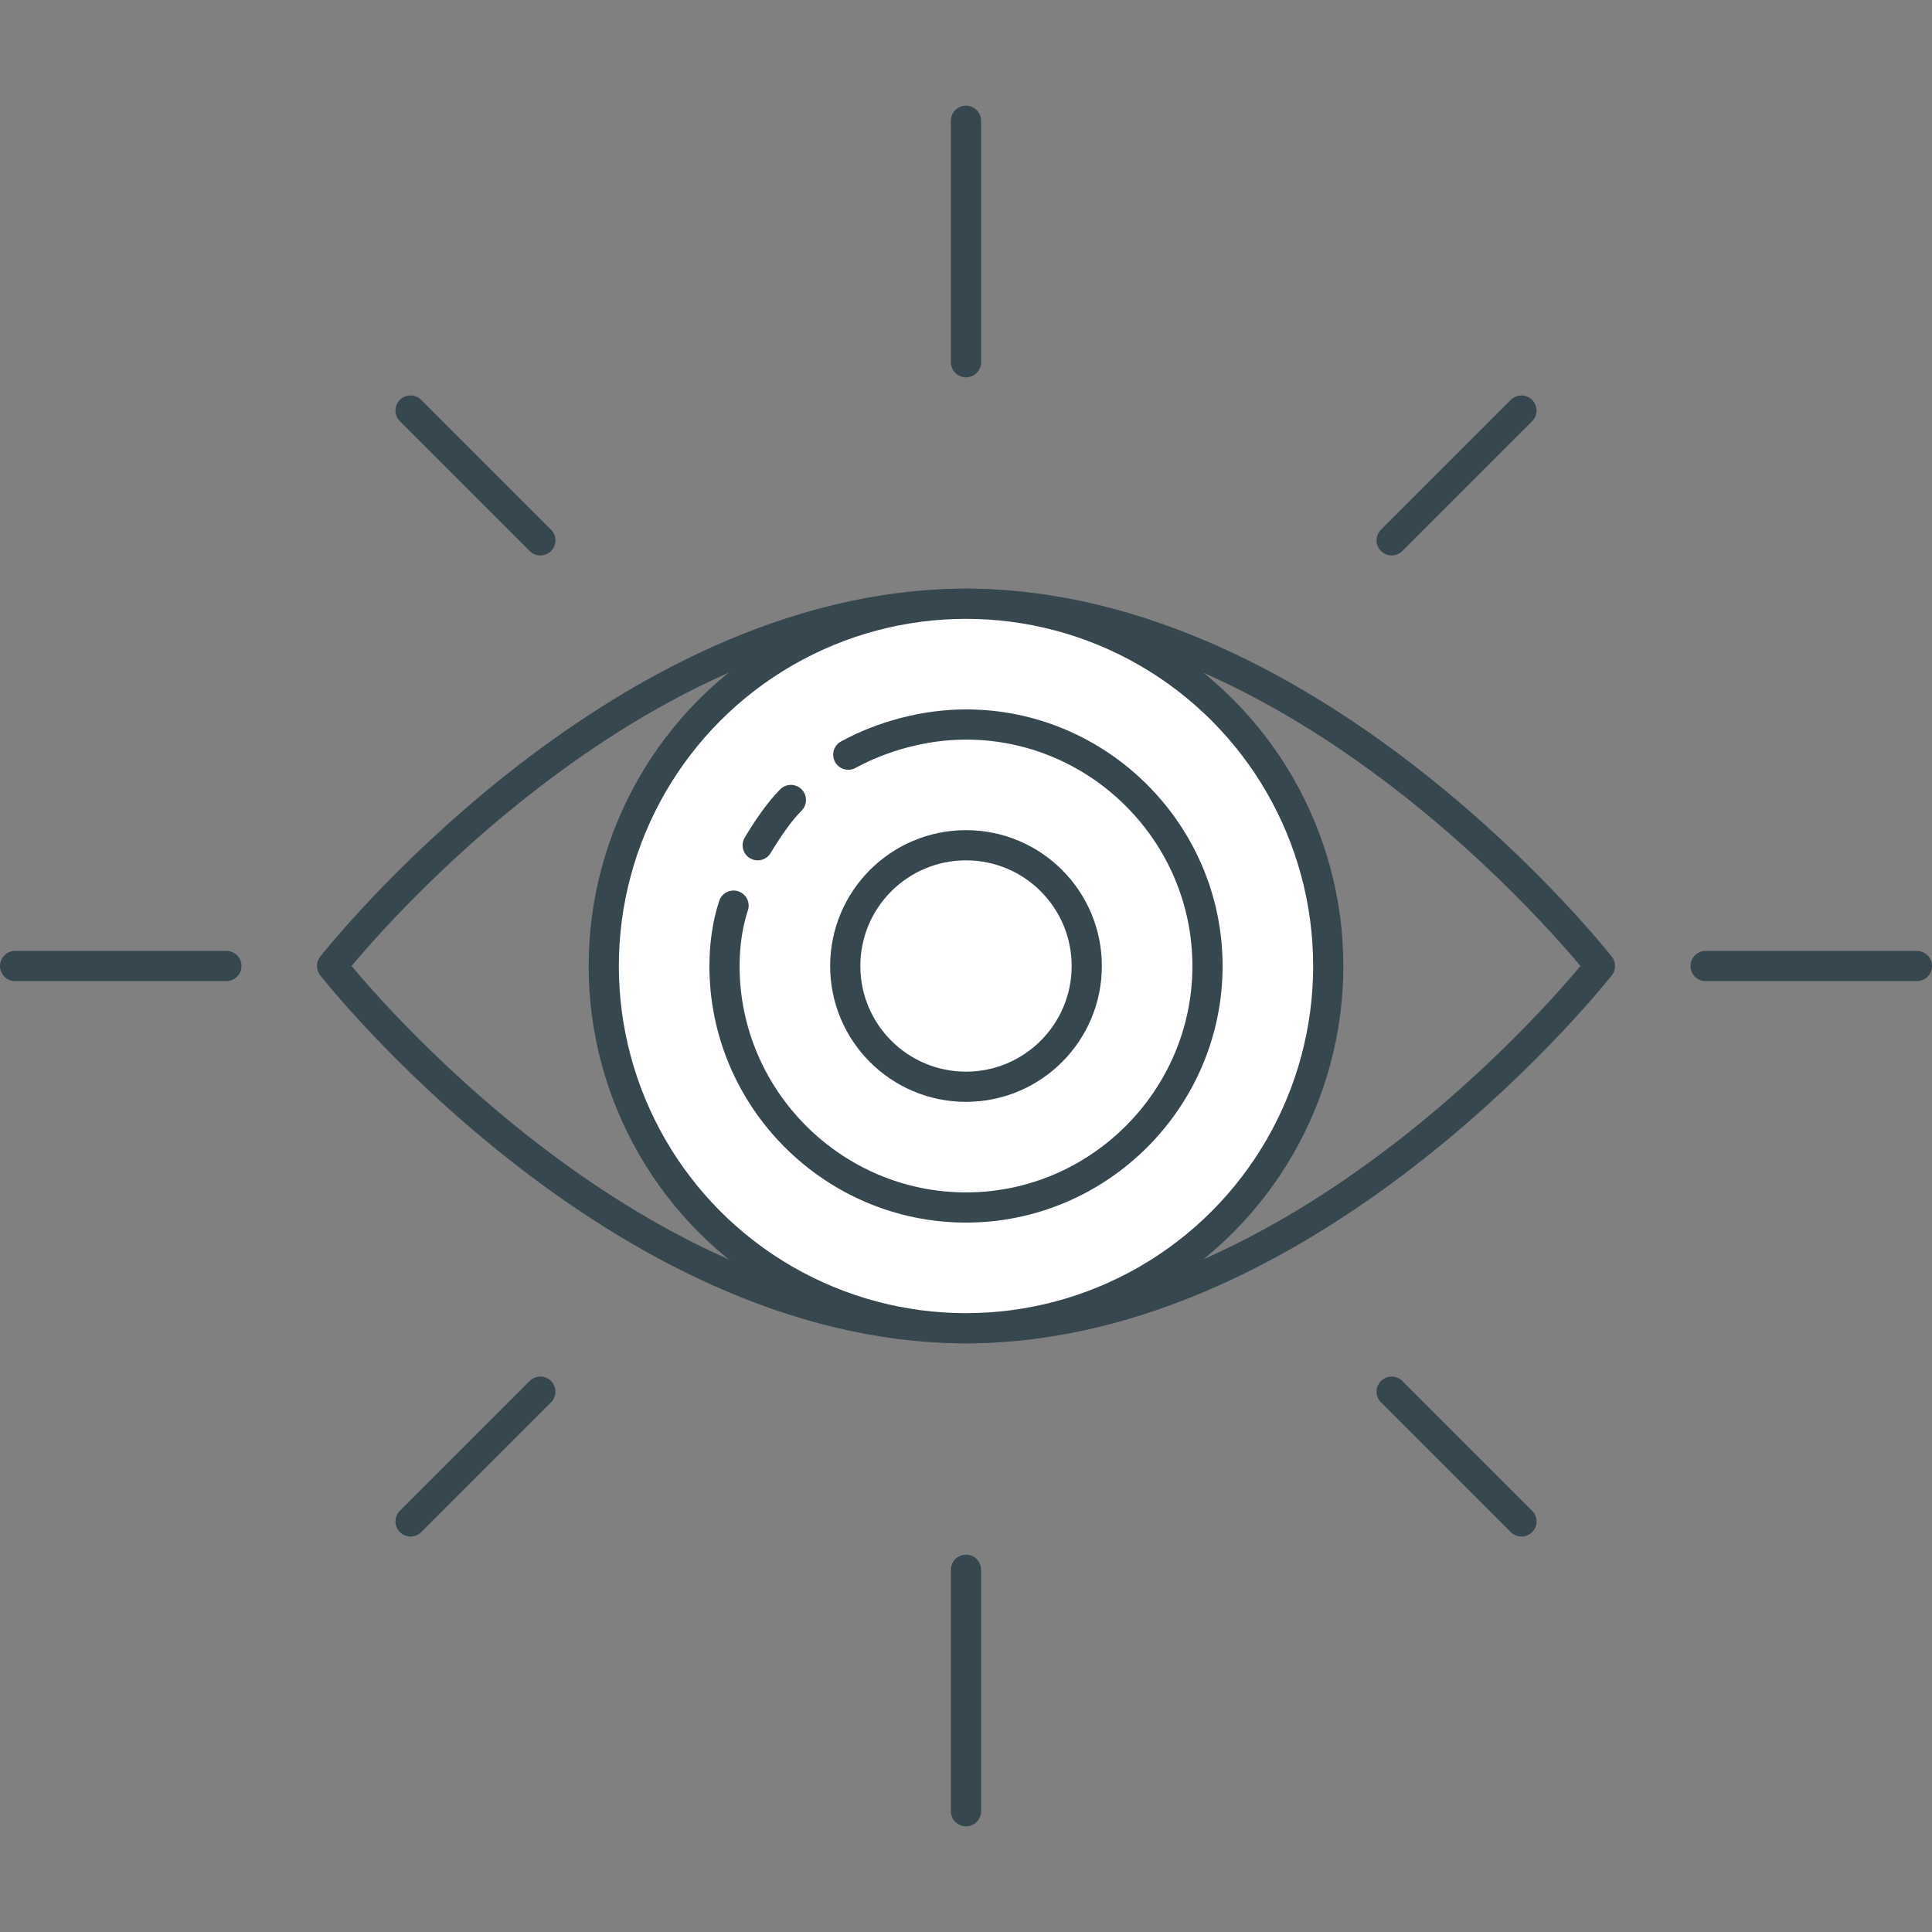 <?xml version="1.0" encoding="utf-8"?>
<!-- Generator: Adobe Illustrator 25.4.8, SVG Export Plug-In . SVG Version: 6.00 Build 0)  -->
<svg version="1.1" id="Icon_Set" xmlns="http://www.w3.org/2000/svg" xmlns:xlink="http://www.w3.org/1999/xlink" x="0px" y="0px"
	 viewBox="0 0 64 64" style="enable-background:new 0 0 64 64;" xml:space="preserve">
<rect x="0" y="0" width="64" height="64" fill="#808080" stroke="none"/>
<style type="text/css">
	.st0{fill:none;stroke:#37474F;stroke-linecap:round;stroke-linejoin:round;stroke-miterlimit:10;}
	.st1{fill:#FFFFFF;stroke:#37474F;stroke-linecap:round;stroke-linejoin:round;stroke-miterlimit:10;}
	.st2{fill:none;}
</style>
<g id="Vision">
	<g>
		<path class="st0" d="M53,32c0,0-9.4,12-21,12S11,32,11,32s9.4-12,21-12S53,32,53,32z"/>
		<line class="st0" x1="32" y1="4" x2="32" y2="12"/>
		<line class="st0" x1="32" y1="52" x2="32" y2="60"/>
		<line class="st0" x1="7.5" y1="32" x2="0.5" y2="32"/>
		<line class="st0" x1="63.5" y1="32" x2="56.5" y2="32"/>
		<line class="st0" x1="17.9" y1="46.1" x2="13.6" y2="50.4"/>
		<line class="st0" x1="50.4" y1="13.6" x2="46.1" y2="17.9"/>
		<line class="st0" x1="46.1" y1="46.1" x2="50.4" y2="50.4"/>
		<line class="st0" x1="13.6" y1="13.6" x2="17.9" y2="17.9"/>
		<circle class="st1" cx="32" cy="32" r="12"/>
		<circle class="st2" cx="32" cy="32" r="8"/>
		<path class="st0" d="M25.1,28c0.3-0.5,0.7-1.1,1.1-1.5"/>
		<path class="st0" d="M28.1,25c1.1-0.6,2.5-1,3.9-1c4.4,0,8,3.6,8,8c0,4.4-3.6,8-8,8c-4.4,0-8-3.6-8-8c0-0.7,0.1-1.4,0.3-2"/>
		<circle class="st0" cx="32" cy="32" r="4"/>
	</g>
</g>
</svg>
